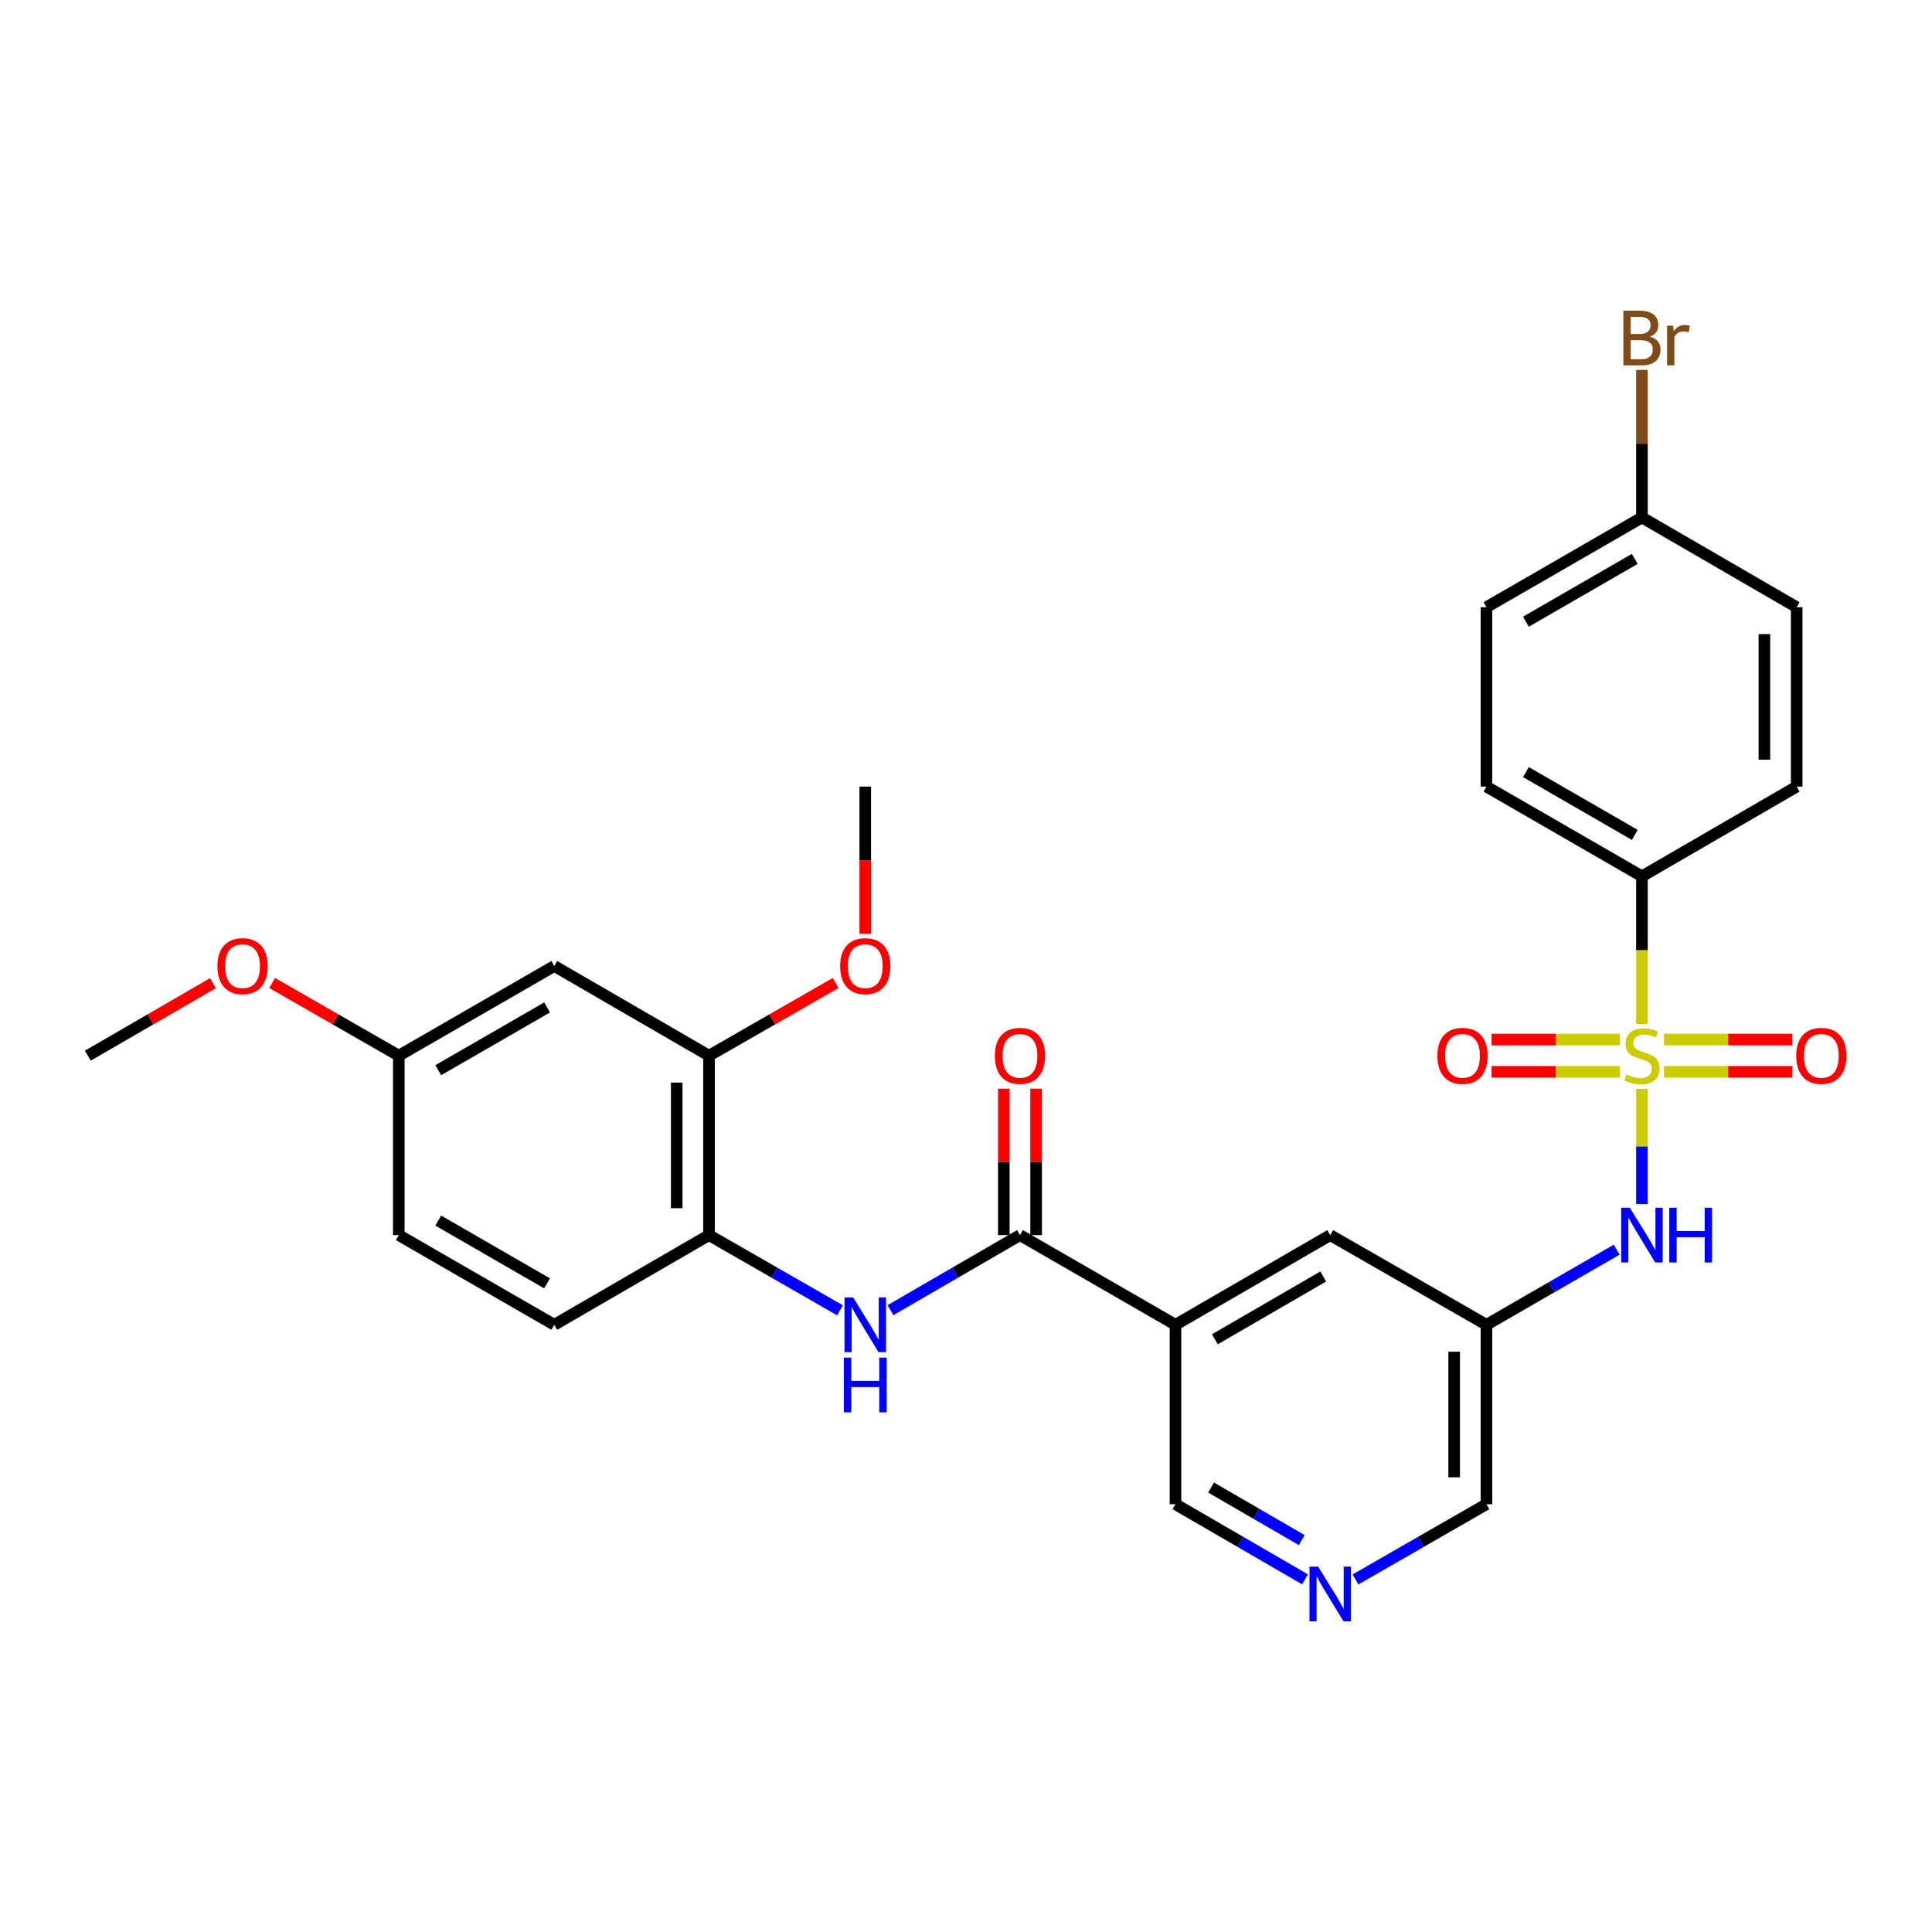 <?xml version='1.0' encoding='iso-8859-1'?>
<svg version='1.1' baseProfile='full'
              xmlns='http://www.w3.org/2000/svg'
                      xmlns:rdkit='http://www.rdkit.org/xml'
                      xmlns:xlink='http://www.w3.org/1999/xlink'
                  xml:space='preserve'
width='1000px' height='1000px' viewBox='0 0 1000 1000'>
<!-- END OF HEADER -->
<rect style='opacity:1.0;fill:#FFFFFF;stroke:none' width='1000' height='1000' x='0' y='0'> </rect>
<path class='bond-2' d='M 849.869,563.623 L 849.869,593.431' style='fill:none;fill-rule:evenodd;stroke:#CCCC00;stroke-width:6px;stroke-linecap:butt;stroke-linejoin:miter;stroke-opacity:1' />
<path class='bond-2' d='M 849.869,593.431 L 849.869,623.239' style='fill:none;fill-rule:evenodd;stroke:#0000FF;stroke-width:6px;stroke-linecap:butt;stroke-linejoin:miter;stroke-opacity:1' />
<path class='bond-4' d='M 849.869,529.98 L 849.869,491.779' style='fill:none;fill-rule:evenodd;stroke:#CCCC00;stroke-width:6px;stroke-linecap:butt;stroke-linejoin:miter;stroke-opacity:1' />
<path class='bond-4' d='M 849.869,491.779 L 849.869,453.579' style='fill:none;fill-rule:evenodd;stroke:#000000;stroke-width:6px;stroke-linecap:butt;stroke-linejoin:miter;stroke-opacity:1' />
<path class='bond-8' d='M 838.467,538.064 L 805.251,538.064' style='fill:none;fill-rule:evenodd;stroke:#CCCC00;stroke-width:6px;stroke-linecap:butt;stroke-linejoin:miter;stroke-opacity:1' />
<path class='bond-8' d='M 805.251,538.064 L 772.035,538.064' style='fill:none;fill-rule:evenodd;stroke:#FF0000;stroke-width:6px;stroke-linecap:butt;stroke-linejoin:miter;stroke-opacity:1' />
<path class='bond-8' d='M 838.467,554.778 L 805.251,554.778' style='fill:none;fill-rule:evenodd;stroke:#CCCC00;stroke-width:6px;stroke-linecap:butt;stroke-linejoin:miter;stroke-opacity:1' />
<path class='bond-8' d='M 805.251,554.778 L 772.035,554.778' style='fill:none;fill-rule:evenodd;stroke:#FF0000;stroke-width:6px;stroke-linecap:butt;stroke-linejoin:miter;stroke-opacity:1' />
<path class='bond-9' d='M 861.27,554.778 L 894.481,554.778' style='fill:none;fill-rule:evenodd;stroke:#CCCC00;stroke-width:6px;stroke-linecap:butt;stroke-linejoin:miter;stroke-opacity:1' />
<path class='bond-9' d='M 894.481,554.778 L 927.693,554.778' style='fill:none;fill-rule:evenodd;stroke:#FF0000;stroke-width:6px;stroke-linecap:butt;stroke-linejoin:miter;stroke-opacity:1' />
<path class='bond-9' d='M 861.27,538.064 L 894.481,538.064' style='fill:none;fill-rule:evenodd;stroke:#CCCC00;stroke-width:6px;stroke-linecap:butt;stroke-linejoin:miter;stroke-opacity:1' />
<path class='bond-9' d='M 894.481,538.064 L 927.693,538.064' style='fill:none;fill-rule:evenodd;stroke:#FF0000;stroke-width:6px;stroke-linecap:butt;stroke-linejoin:miter;stroke-opacity:1' />
<path class='bond-0' d='M 527.94,639.291 L 608.422,685.712' style='fill:none;fill-rule:evenodd;stroke:#000000;stroke-width:6px;stroke-linecap:butt;stroke-linejoin:miter;stroke-opacity:1' />
<path class='bond-3' d='M 527.94,639.291 L 494.425,658.718' style='fill:none;fill-rule:evenodd;stroke:#000000;stroke-width:6px;stroke-linecap:butt;stroke-linejoin:miter;stroke-opacity:1' />
<path class='bond-3' d='M 494.425,658.718 L 460.911,678.145' style='fill:none;fill-rule:evenodd;stroke:#0000FF;stroke-width:6px;stroke-linecap:butt;stroke-linejoin:miter;stroke-opacity:1' />
<path class='bond-13' d='M 536.297,639.291 L 536.297,601.397' style='fill:none;fill-rule:evenodd;stroke:#000000;stroke-width:6px;stroke-linecap:butt;stroke-linejoin:miter;stroke-opacity:1' />
<path class='bond-13' d='M 536.297,601.397 L 536.297,563.503' style='fill:none;fill-rule:evenodd;stroke:#FF0000;stroke-width:6px;stroke-linecap:butt;stroke-linejoin:miter;stroke-opacity:1' />
<path class='bond-13' d='M 519.582,639.291 L 519.582,601.397' style='fill:none;fill-rule:evenodd;stroke:#000000;stroke-width:6px;stroke-linecap:butt;stroke-linejoin:miter;stroke-opacity:1' />
<path class='bond-13' d='M 519.582,601.397 L 519.582,563.503' style='fill:none;fill-rule:evenodd;stroke:#FF0000;stroke-width:6px;stroke-linecap:butt;stroke-linejoin:miter;stroke-opacity:1' />
<path class='bond-1' d='M 608.422,685.712 L 688.523,639.291' style='fill:none;fill-rule:evenodd;stroke:#000000;stroke-width:6px;stroke-linecap:butt;stroke-linejoin:miter;stroke-opacity:1' />
<path class='bond-1' d='M 628.818,693.211 L 684.889,660.716' style='fill:none;fill-rule:evenodd;stroke:#000000;stroke-width:6px;stroke-linecap:butt;stroke-linejoin:miter;stroke-opacity:1' />
<path class='bond-30' d='M 608.422,685.712 L 608.422,778.582' style='fill:none;fill-rule:evenodd;stroke:#000000;stroke-width:6px;stroke-linecap:butt;stroke-linejoin:miter;stroke-opacity:1' />
<path class='bond-7' d='M 836.806,646.825 L 803.096,666.269' style='fill:none;fill-rule:evenodd;stroke:#0000FF;stroke-width:6px;stroke-linecap:butt;stroke-linejoin:miter;stroke-opacity:1' />
<path class='bond-7' d='M 803.096,666.269 L 769.386,685.712' style='fill:none;fill-rule:evenodd;stroke:#000000;stroke-width:6px;stroke-linecap:butt;stroke-linejoin:miter;stroke-opacity:1' />
<path class='bond-5' d='M 434.785,678.209 L 400.885,658.75' style='fill:none;fill-rule:evenodd;stroke:#0000FF;stroke-width:6px;stroke-linecap:butt;stroke-linejoin:miter;stroke-opacity:1' />
<path class='bond-5' d='M 400.885,658.75 L 366.984,639.291' style='fill:none;fill-rule:evenodd;stroke:#000000;stroke-width:6px;stroke-linecap:butt;stroke-linejoin:miter;stroke-opacity:1' />
<path class='bond-15' d='M 849.869,453.579 L 769.386,407.149' style='fill:none;fill-rule:evenodd;stroke:#000000;stroke-width:6px;stroke-linecap:butt;stroke-linejoin:miter;stroke-opacity:1' />
<path class='bond-15' d='M 846.149,432.136 L 789.811,399.635' style='fill:none;fill-rule:evenodd;stroke:#000000;stroke-width:6px;stroke-linecap:butt;stroke-linejoin:miter;stroke-opacity:1' />
<path class='bond-16' d='M 849.869,453.579 L 929.961,407.149' style='fill:none;fill-rule:evenodd;stroke:#000000;stroke-width:6px;stroke-linecap:butt;stroke-linejoin:miter;stroke-opacity:1' />
<path class='bond-6' d='M 366.984,639.291 L 366.984,546.421' style='fill:none;fill-rule:evenodd;stroke:#000000;stroke-width:6px;stroke-linecap:butt;stroke-linejoin:miter;stroke-opacity:1' />
<path class='bond-6' d='M 350.269,625.36 L 350.269,560.351' style='fill:none;fill-rule:evenodd;stroke:#000000;stroke-width:6px;stroke-linecap:butt;stroke-linejoin:miter;stroke-opacity:1' />
<path class='bond-14' d='M 366.984,639.291 L 286.892,685.712' style='fill:none;fill-rule:evenodd;stroke:#000000;stroke-width:6px;stroke-linecap:butt;stroke-linejoin:miter;stroke-opacity:1' />
<path class='bond-11' d='M 366.984,546.421 L 286.892,500' style='fill:none;fill-rule:evenodd;stroke:#000000;stroke-width:6px;stroke-linecap:butt;stroke-linejoin:miter;stroke-opacity:1' />
<path class='bond-22' d='M 366.984,546.421 L 399.755,527.611' style='fill:none;fill-rule:evenodd;stroke:#000000;stroke-width:6px;stroke-linecap:butt;stroke-linejoin:miter;stroke-opacity:1' />
<path class='bond-22' d='M 399.755,527.611 L 432.525,508.8' style='fill:none;fill-rule:evenodd;stroke:#FF0000;stroke-width:6px;stroke-linecap:butt;stroke-linejoin:miter;stroke-opacity:1' />
<path class='bond-10' d='M 769.386,685.712 L 688.523,639.291' style='fill:none;fill-rule:evenodd;stroke:#000000;stroke-width:6px;stroke-linecap:butt;stroke-linejoin:miter;stroke-opacity:1' />
<path class='bond-20' d='M 769.386,685.712 L 769.386,778.582' style='fill:none;fill-rule:evenodd;stroke:#000000;stroke-width:6px;stroke-linecap:butt;stroke-linejoin:miter;stroke-opacity:1' />
<path class='bond-20' d='M 752.671,699.642 L 752.671,764.651' style='fill:none;fill-rule:evenodd;stroke:#000000;stroke-width:6px;stroke-linecap:butt;stroke-linejoin:miter;stroke-opacity:1' />
<path class='bond-31' d='M 286.892,500 L 206.419,546.421' style='fill:none;fill-rule:evenodd;stroke:#000000;stroke-width:6px;stroke-linecap:butt;stroke-linejoin:miter;stroke-opacity:1' />
<path class='bond-31' d='M 283.173,521.442 L 226.842,553.937' style='fill:none;fill-rule:evenodd;stroke:#000000;stroke-width:6px;stroke-linecap:butt;stroke-linejoin:miter;stroke-opacity:1' />
<path class='bond-12' d='M 701.595,817.522 L 735.491,798.052' style='fill:none;fill-rule:evenodd;stroke:#0000FF;stroke-width:6px;stroke-linecap:butt;stroke-linejoin:miter;stroke-opacity:1' />
<path class='bond-12' d='M 735.491,798.052 L 769.386,778.582' style='fill:none;fill-rule:evenodd;stroke:#000000;stroke-width:6px;stroke-linecap:butt;stroke-linejoin:miter;stroke-opacity:1' />
<path class='bond-18' d='M 675.469,817.46 L 641.945,798.021' style='fill:none;fill-rule:evenodd;stroke:#0000FF;stroke-width:6px;stroke-linecap:butt;stroke-linejoin:miter;stroke-opacity:1' />
<path class='bond-18' d='M 641.945,798.021 L 608.422,778.582' style='fill:none;fill-rule:evenodd;stroke:#000000;stroke-width:6px;stroke-linecap:butt;stroke-linejoin:miter;stroke-opacity:1' />
<path class='bond-18' d='M 673.796,797.169 L 650.33,783.561' style='fill:none;fill-rule:evenodd;stroke:#0000FF;stroke-width:6px;stroke-linecap:butt;stroke-linejoin:miter;stroke-opacity:1' />
<path class='bond-18' d='M 650.33,783.561 L 626.864,769.954' style='fill:none;fill-rule:evenodd;stroke:#000000;stroke-width:6px;stroke-linecap:butt;stroke-linejoin:miter;stroke-opacity:1' />
<path class='bond-21' d='M 286.892,685.712 L 206.419,639.291' style='fill:none;fill-rule:evenodd;stroke:#000000;stroke-width:6px;stroke-linecap:butt;stroke-linejoin:miter;stroke-opacity:1' />
<path class='bond-21' d='M 283.173,664.27 L 226.842,631.775' style='fill:none;fill-rule:evenodd;stroke:#000000;stroke-width:6px;stroke-linecap:butt;stroke-linejoin:miter;stroke-opacity:1' />
<path class='bond-23' d='M 769.386,407.149 L 769.386,314.288' style='fill:none;fill-rule:evenodd;stroke:#000000;stroke-width:6px;stroke-linecap:butt;stroke-linejoin:miter;stroke-opacity:1' />
<path class='bond-24' d='M 929.961,407.149 L 929.961,314.288' style='fill:none;fill-rule:evenodd;stroke:#000000;stroke-width:6px;stroke-linecap:butt;stroke-linejoin:miter;stroke-opacity:1' />
<path class='bond-24' d='M 913.246,393.22 L 913.246,328.217' style='fill:none;fill-rule:evenodd;stroke:#000000;stroke-width:6px;stroke-linecap:butt;stroke-linejoin:miter;stroke-opacity:1' />
<path class='bond-17' d='M 206.419,546.421 L 206.419,639.291' style='fill:none;fill-rule:evenodd;stroke:#000000;stroke-width:6px;stroke-linecap:butt;stroke-linejoin:miter;stroke-opacity:1' />
<path class='bond-26' d='M 206.419,546.421 L 173.649,527.611' style='fill:none;fill-rule:evenodd;stroke:#000000;stroke-width:6px;stroke-linecap:butt;stroke-linejoin:miter;stroke-opacity:1' />
<path class='bond-26' d='M 173.649,527.611 L 140.878,508.8' style='fill:none;fill-rule:evenodd;stroke:#FF0000;stroke-width:6px;stroke-linecap:butt;stroke-linejoin:miter;stroke-opacity:1' />
<path class='bond-19' d='M 849.869,267.839 L 929.961,314.288' style='fill:none;fill-rule:evenodd;stroke:#000000;stroke-width:6px;stroke-linecap:butt;stroke-linejoin:miter;stroke-opacity:1' />
<path class='bond-25' d='M 849.869,267.839 L 849.869,229.645' style='fill:none;fill-rule:evenodd;stroke:#000000;stroke-width:6px;stroke-linecap:butt;stroke-linejoin:miter;stroke-opacity:1' />
<path class='bond-25' d='M 849.869,229.645 L 849.869,191.451' style='fill:none;fill-rule:evenodd;stroke:#7F4C19;stroke-width:6px;stroke-linecap:butt;stroke-linejoin:miter;stroke-opacity:1' />
<path class='bond-29' d='M 849.869,267.839 L 769.386,314.288' style='fill:none;fill-rule:evenodd;stroke:#000000;stroke-width:6px;stroke-linecap:butt;stroke-linejoin:miter;stroke-opacity:1' />
<path class='bond-29' d='M 846.151,289.283 L 789.814,321.798' style='fill:none;fill-rule:evenodd;stroke:#000000;stroke-width:6px;stroke-linecap:butt;stroke-linejoin:miter;stroke-opacity:1' />
<path class='bond-27' d='M 447.857,483.359 L 447.857,445.254' style='fill:none;fill-rule:evenodd;stroke:#FF0000;stroke-width:6px;stroke-linecap:butt;stroke-linejoin:miter;stroke-opacity:1' />
<path class='bond-27' d='M 447.857,445.254 L 447.857,407.149' style='fill:none;fill-rule:evenodd;stroke:#000000;stroke-width:6px;stroke-linecap:butt;stroke-linejoin:miter;stroke-opacity:1' />
<path class='bond-28' d='M 110.232,508.876 L 77.844,527.649' style='fill:none;fill-rule:evenodd;stroke:#FF0000;stroke-width:6px;stroke-linecap:butt;stroke-linejoin:miter;stroke-opacity:1' />
<path class='bond-28' d='M 77.844,527.649 L 45.455,546.421' style='fill:none;fill-rule:evenodd;stroke:#000000;stroke-width:6px;stroke-linecap:butt;stroke-linejoin:miter;stroke-opacity:1' />
<path  class='atom-0' d='M 841.869 556.141
Q 842.189 556.261, 843.509 556.821
Q 844.829 557.381, 846.269 557.741
Q 847.749 558.061, 849.189 558.061
Q 851.869 558.061, 853.429 556.781
Q 854.989 555.461, 854.989 553.181
Q 854.989 551.621, 854.189 550.661
Q 853.429 549.701, 852.229 549.181
Q 851.029 548.661, 849.029 548.061
Q 846.509 547.301, 844.989 546.581
Q 843.509 545.861, 842.429 544.341
Q 841.389 542.821, 841.389 540.261
Q 841.389 536.701, 843.789 534.501
Q 846.229 532.301, 851.029 532.301
Q 854.309 532.301, 858.029 533.861
L 857.109 536.941
Q 853.709 535.541, 851.149 535.541
Q 848.389 535.541, 846.869 536.701
Q 845.349 537.821, 845.389 539.781
Q 845.389 541.301, 846.149 542.221
Q 846.949 543.141, 848.069 543.661
Q 849.229 544.181, 851.149 544.781
Q 853.709 545.581, 855.229 546.381
Q 856.749 547.181, 857.829 548.821
Q 858.949 550.421, 858.949 553.181
Q 858.949 557.101, 856.309 559.221
Q 853.709 561.301, 849.349 561.301
Q 846.829 561.301, 844.909 560.741
Q 843.029 560.221, 840.789 559.301
L 841.869 556.141
' fill='#CCCC00'/>
<path  class='atom-3' d='M 843.609 625.131
L 852.889 640.131
Q 853.809 641.611, 855.289 644.291
Q 856.769 646.971, 856.849 647.131
L 856.849 625.131
L 860.609 625.131
L 860.609 653.451
L 856.729 653.451
L 846.769 637.051
Q 845.609 635.131, 844.369 632.931
Q 843.169 630.731, 842.809 630.051
L 842.809 653.451
L 839.129 653.451
L 839.129 625.131
L 843.609 625.131
' fill='#0000FF'/>
<path  class='atom-3' d='M 864.009 625.131
L 867.849 625.131
L 867.849 637.171
L 882.329 637.171
L 882.329 625.131
L 886.169 625.131
L 886.169 653.451
L 882.329 653.451
L 882.329 640.371
L 867.849 640.371
L 867.849 653.451
L 864.009 653.451
L 864.009 625.131
' fill='#0000FF'/>
<path  class='atom-4' d='M 441.597 671.552
L 450.877 686.552
Q 451.797 688.032, 453.277 690.712
Q 454.757 693.392, 454.837 693.552
L 454.837 671.552
L 458.597 671.552
L 458.597 699.872
L 454.717 699.872
L 444.757 683.472
Q 443.597 681.552, 442.357 679.352
Q 441.157 677.152, 440.797 676.472
L 440.797 699.872
L 437.117 699.872
L 437.117 671.552
L 441.597 671.552
' fill='#0000FF'/>
<path  class='atom-4' d='M 436.777 702.704
L 440.617 702.704
L 440.617 714.744
L 455.097 714.744
L 455.097 702.704
L 458.937 702.704
L 458.937 731.024
L 455.097 731.024
L 455.097 717.944
L 440.617 717.944
L 440.617 731.024
L 436.777 731.024
L 436.777 702.704
' fill='#0000FF'/>
<path  class='atom-9' d='M 743.999 546.501
Q 743.999 539.701, 747.359 535.901
Q 750.719 532.101, 756.999 532.101
Q 763.279 532.101, 766.639 535.901
Q 769.999 539.701, 769.999 546.501
Q 769.999 553.381, 766.599 557.301
Q 763.199 561.181, 756.999 561.181
Q 750.759 561.181, 747.359 557.301
Q 743.999 553.421, 743.999 546.501
M 756.999 557.981
Q 761.319 557.981, 763.639 555.101
Q 765.999 552.181, 765.999 546.501
Q 765.999 540.941, 763.639 538.141
Q 761.319 535.301, 756.999 535.301
Q 752.679 535.301, 750.319 538.101
Q 747.999 540.901, 747.999 546.501
Q 747.999 552.221, 750.319 555.101
Q 752.679 557.981, 756.999 557.981
' fill='#FF0000'/>
<path  class='atom-10' d='M 929.729 546.501
Q 929.729 539.701, 933.089 535.901
Q 936.449 532.101, 942.729 532.101
Q 949.009 532.101, 952.369 535.901
Q 955.729 539.701, 955.729 546.501
Q 955.729 553.381, 952.329 557.301
Q 948.929 561.181, 942.729 561.181
Q 936.489 561.181, 933.089 557.301
Q 929.729 553.421, 929.729 546.501
M 942.729 557.981
Q 947.049 557.981, 949.369 555.101
Q 951.729 552.181, 951.729 546.501
Q 951.729 540.941, 949.369 538.141
Q 947.049 535.301, 942.729 535.301
Q 938.409 535.301, 936.049 538.101
Q 933.729 540.901, 933.729 546.501
Q 933.729 552.221, 936.049 555.101
Q 938.409 557.981, 942.729 557.981
' fill='#FF0000'/>
<path  class='atom-13' d='M 682.263 810.871
L 691.543 825.871
Q 692.463 827.351, 693.943 830.031
Q 695.423 832.711, 695.503 832.871
L 695.503 810.871
L 699.263 810.871
L 699.263 839.191
L 695.383 839.191
L 685.423 822.791
Q 684.263 820.871, 683.023 818.671
Q 681.823 816.471, 681.463 815.791
L 681.463 839.191
L 677.783 839.191
L 677.783 810.871
L 682.263 810.871
' fill='#0000FF'/>
<path  class='atom-14' d='M 514.94 546.501
Q 514.94 539.701, 518.3 535.901
Q 521.66 532.101, 527.94 532.101
Q 534.22 532.101, 537.58 535.901
Q 540.94 539.701, 540.94 546.501
Q 540.94 553.381, 537.54 557.301
Q 534.14 561.181, 527.94 561.181
Q 521.7 561.181, 518.3 557.301
Q 514.94 553.421, 514.94 546.501
M 527.94 557.981
Q 532.26 557.981, 534.58 555.101
Q 536.94 552.181, 536.94 546.501
Q 536.94 540.941, 534.58 538.141
Q 532.26 535.301, 527.94 535.301
Q 523.62 535.301, 521.26 538.101
Q 518.94 540.901, 518.94 546.501
Q 518.94 552.221, 521.26 555.101
Q 523.62 557.981, 527.94 557.981
' fill='#FF0000'/>
<path  class='atom-23' d='M 434.857 500.08
Q 434.857 493.28, 438.217 489.48
Q 441.577 485.68, 447.857 485.68
Q 454.137 485.68, 457.497 489.48
Q 460.857 493.28, 460.857 500.08
Q 460.857 506.96, 457.457 510.88
Q 454.057 514.76, 447.857 514.76
Q 441.617 514.76, 438.217 510.88
Q 434.857 507, 434.857 500.08
M 447.857 511.56
Q 452.177 511.56, 454.497 508.68
Q 456.857 505.76, 456.857 500.08
Q 456.857 494.52, 454.497 491.72
Q 452.177 488.88, 447.857 488.88
Q 443.537 488.88, 441.177 491.68
Q 438.857 494.48, 438.857 500.08
Q 438.857 505.8, 441.177 508.68
Q 443.537 511.56, 447.857 511.56
' fill='#FF0000'/>
<path  class='atom-26' d='M 854.009 174.249
Q 856.729 175.009, 858.089 176.689
Q 859.489 178.329, 859.489 180.769
Q 859.489 184.689, 856.969 186.929
Q 854.489 189.129, 849.769 189.129
L 840.249 189.129
L 840.249 160.809
L 848.609 160.809
Q 853.449 160.809, 855.889 162.769
Q 858.329 164.729, 858.329 168.329
Q 858.329 172.609, 854.009 174.249
M 844.049 164.009
L 844.049 172.889
L 848.609 172.889
Q 851.409 172.889, 852.849 171.769
Q 854.329 170.609, 854.329 168.329
Q 854.329 164.009, 848.609 164.009
L 844.049 164.009
M 849.769 185.929
Q 852.529 185.929, 854.009 184.609
Q 855.489 183.289, 855.489 180.769
Q 855.489 178.449, 853.849 177.289
Q 852.249 176.089, 849.169 176.089
L 844.049 176.089
L 844.049 185.929
L 849.769 185.929
' fill='#7F4C19'/>
<path  class='atom-26' d='M 865.929 168.569
L 866.369 171.409
Q 868.529 168.209, 872.049 168.209
Q 873.169 168.209, 874.689 168.609
L 874.089 171.969
Q 872.369 171.569, 871.409 171.569
Q 869.729 171.569, 868.609 172.249
Q 867.529 172.889, 866.649 174.449
L 866.649 189.129
L 862.889 189.129
L 862.889 168.569
L 865.929 168.569
' fill='#7F4C19'/>
<path  class='atom-27' d='M 112.547 500.08
Q 112.547 493.28, 115.907 489.48
Q 119.267 485.68, 125.547 485.68
Q 131.827 485.68, 135.187 489.48
Q 138.547 493.28, 138.547 500.08
Q 138.547 506.96, 135.147 510.88
Q 131.747 514.76, 125.547 514.76
Q 119.307 514.76, 115.907 510.88
Q 112.547 507, 112.547 500.08
M 125.547 511.56
Q 129.867 511.56, 132.187 508.68
Q 134.547 505.76, 134.547 500.08
Q 134.547 494.52, 132.187 491.72
Q 129.867 488.88, 125.547 488.88
Q 121.227 488.88, 118.867 491.68
Q 116.547 494.48, 116.547 500.08
Q 116.547 505.8, 118.867 508.68
Q 121.227 511.56, 125.547 511.56
' fill='#FF0000'/>
</svg>
